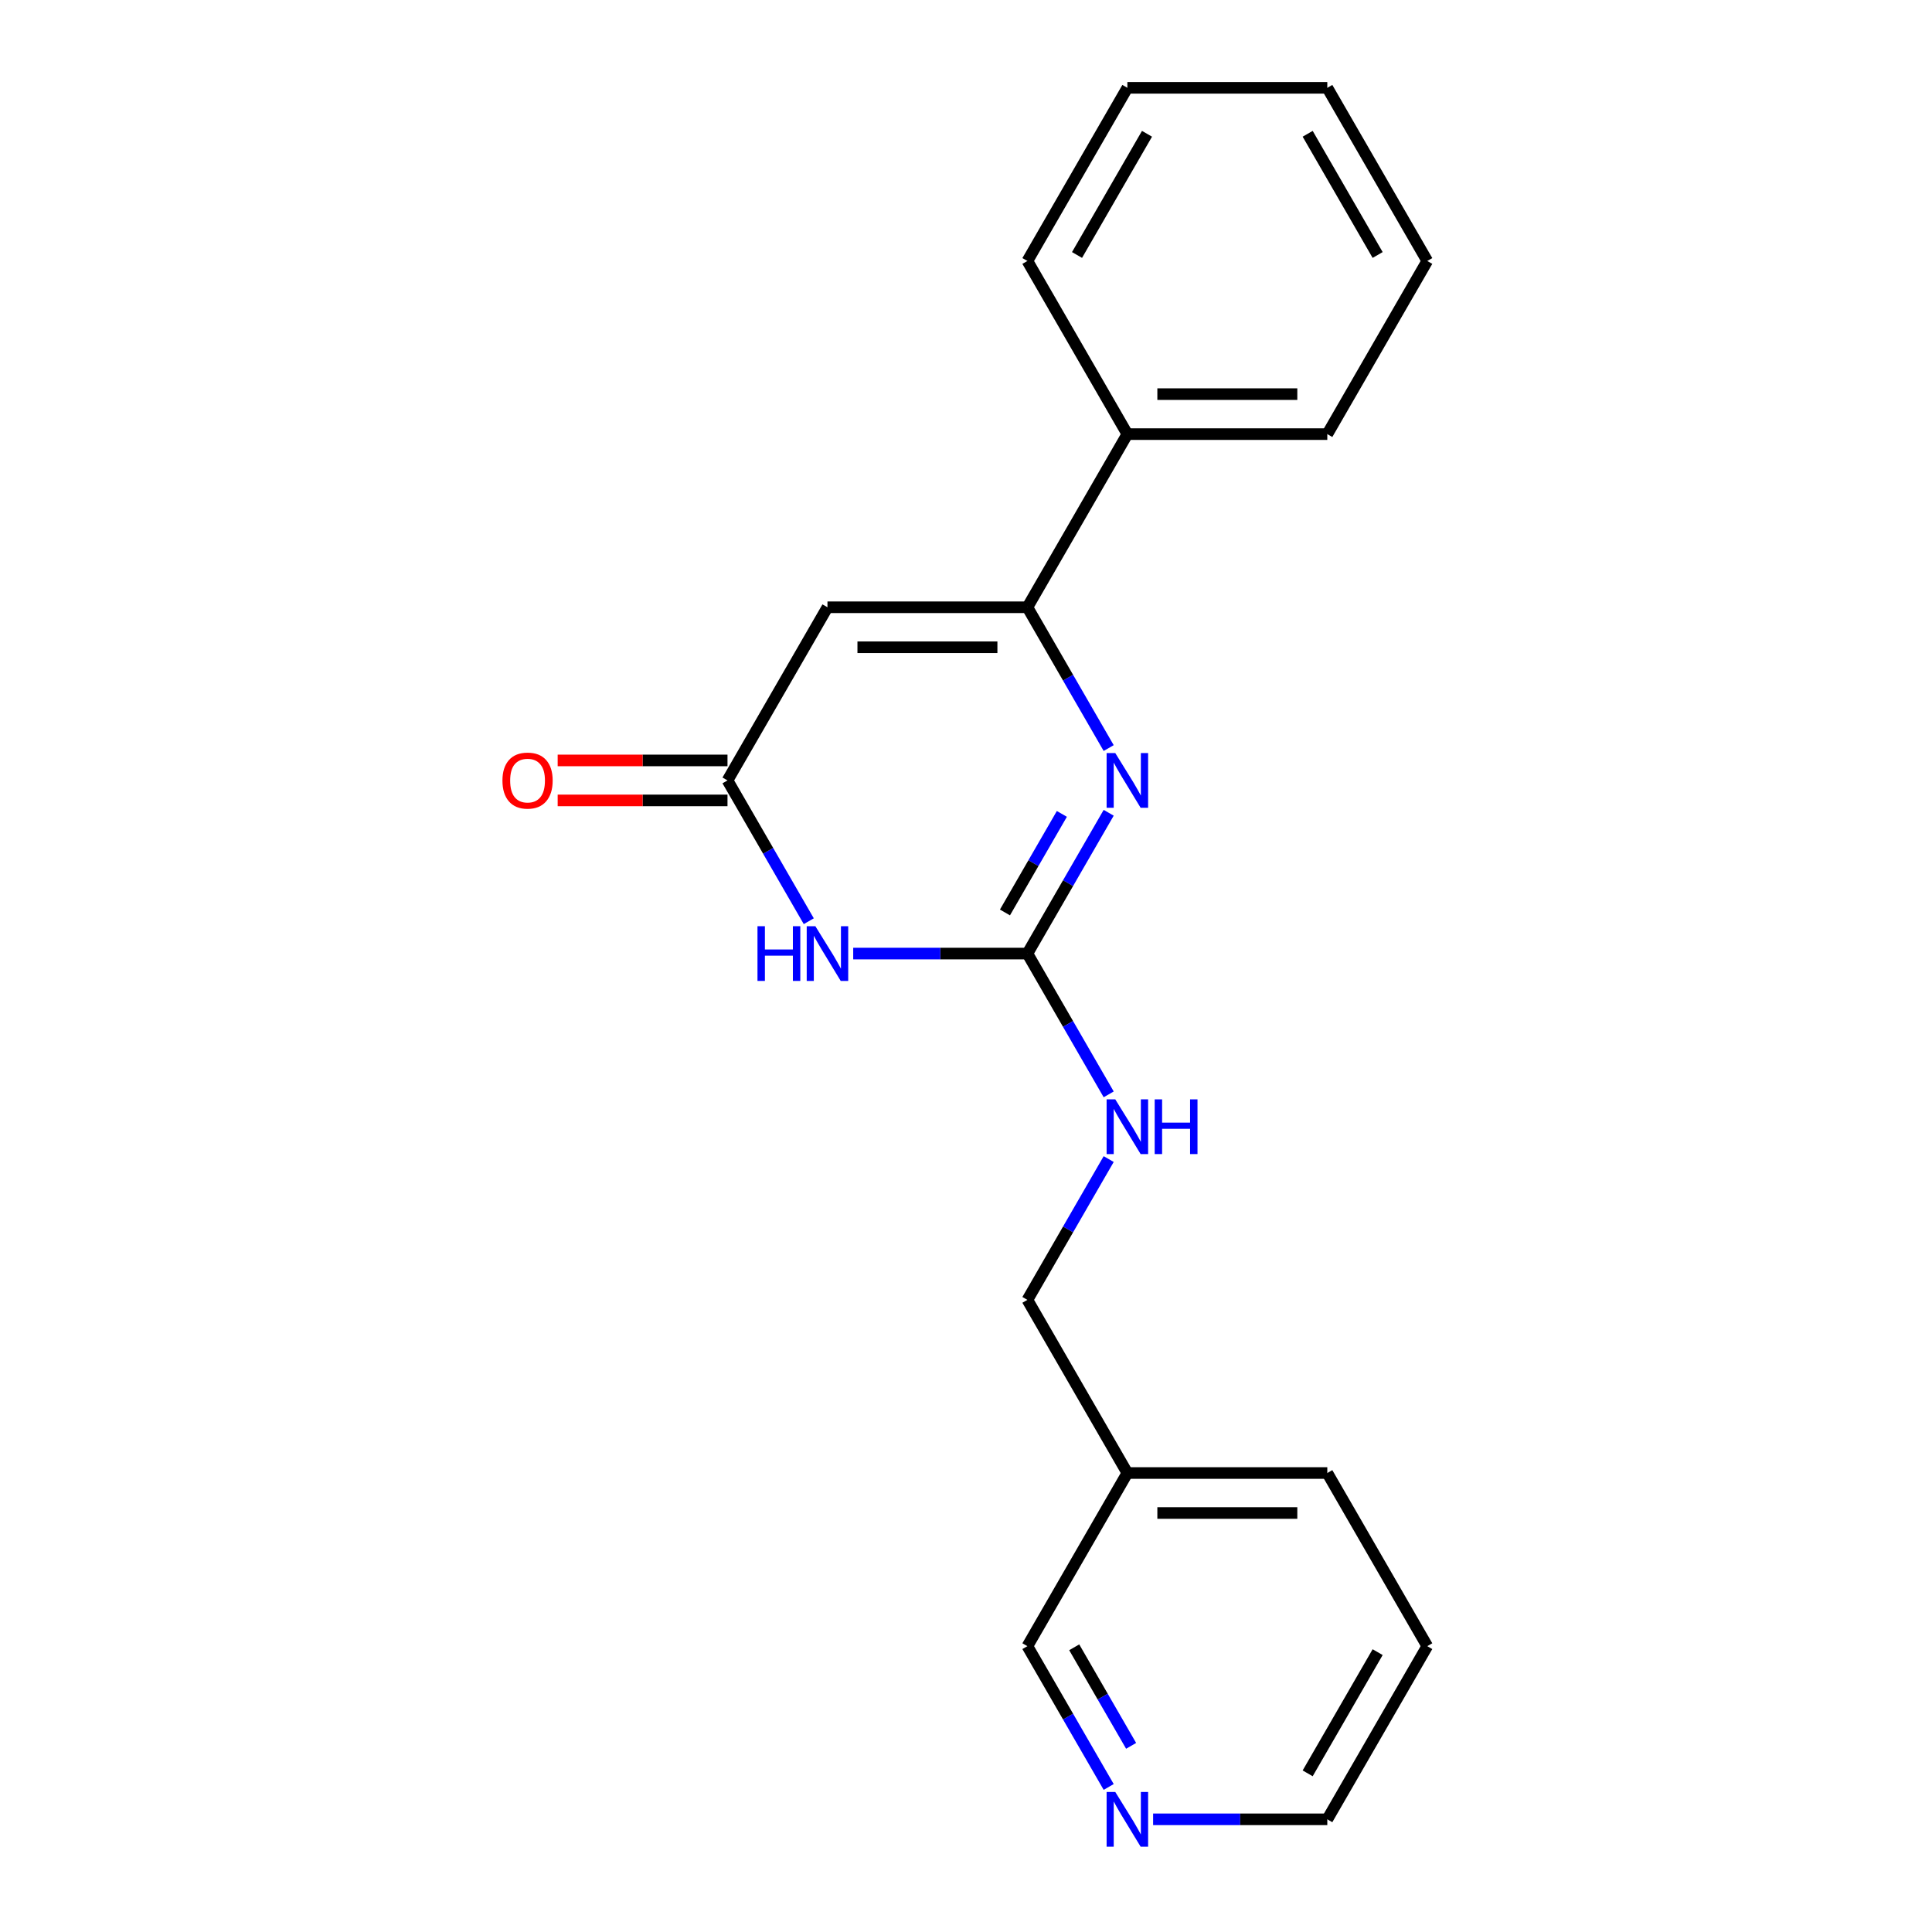 <?xml version='1.0' encoding='iso-8859-1'?>
<svg version='1.1' baseProfile='full'
              xmlns='http://www.w3.org/2000/svg'
                      xmlns:rdkit='http://www.rdkit.org/xml'
                      xmlns:xlink='http://www.w3.org/1999/xlink'
                  xml:space='preserve'
width='1000px' height='1000px' viewBox='0 0 1000 1000'>
<!-- END OF HEADER -->
<rect style='opacity:1.0;fill:#FFFFFF;stroke:none' width='1000' height='1000' x='0' y='0'> </rect>
<path class='bond-0' d='M 573.854,420.69 L 552.817,457.127' style='fill:none;fill-rule:evenodd;stroke:#0000FF;stroke-width:6px;stroke-linecap:butt;stroke-linejoin:miter;stroke-opacity:1' />
<path class='bond-0' d='M 552.817,457.127 L 531.78,493.565' style='fill:none;fill-rule:evenodd;stroke:#000000;stroke-width:6px;stroke-linecap:butt;stroke-linejoin:miter;stroke-opacity:1' />
<path class='bond-0' d='M 549.618,421.273 L 534.892,446.779' style='fill:none;fill-rule:evenodd;stroke:#0000FF;stroke-width:6px;stroke-linecap:butt;stroke-linejoin:miter;stroke-opacity:1' />
<path class='bond-0' d='M 534.892,446.779 L 520.166,472.285' style='fill:none;fill-rule:evenodd;stroke:#000000;stroke-width:6px;stroke-linecap:butt;stroke-linejoin:miter;stroke-opacity:1' />
<path class='bond-2' d='M 573.854,387.196 L 552.817,350.758' style='fill:none;fill-rule:evenodd;stroke:#0000FF;stroke-width:6px;stroke-linecap:butt;stroke-linejoin:miter;stroke-opacity:1' />
<path class='bond-2' d='M 552.817,350.758 L 531.78,314.321' style='fill:none;fill-rule:evenodd;stroke:#000000;stroke-width:6px;stroke-linecap:butt;stroke-linejoin:miter;stroke-opacity:1' />
<path class='bond-1' d='M 531.78,493.565 L 486.7,493.565' style='fill:none;fill-rule:evenodd;stroke:#000000;stroke-width:6px;stroke-linecap:butt;stroke-linejoin:miter;stroke-opacity:1' />
<path class='bond-1' d='M 486.7,493.565 L 441.62,493.565' style='fill:none;fill-rule:evenodd;stroke:#0000FF;stroke-width:6px;stroke-linecap:butt;stroke-linejoin:miter;stroke-opacity:1' />
<path class='bond-5' d='M 531.78,493.565 L 552.817,530.002' style='fill:none;fill-rule:evenodd;stroke:#000000;stroke-width:6px;stroke-linecap:butt;stroke-linejoin:miter;stroke-opacity:1' />
<path class='bond-5' d='M 552.817,530.002 L 573.854,566.44' style='fill:none;fill-rule:evenodd;stroke:#0000FF;stroke-width:6px;stroke-linecap:butt;stroke-linejoin:miter;stroke-opacity:1' />
<path class='bond-20' d='M 418.624,476.818 L 397.587,440.38' style='fill:none;fill-rule:evenodd;stroke:#0000FF;stroke-width:6px;stroke-linecap:butt;stroke-linejoin:miter;stroke-opacity:1' />
<path class='bond-20' d='M 397.587,440.38 L 376.55,403.943' style='fill:none;fill-rule:evenodd;stroke:#000000;stroke-width:6px;stroke-linecap:butt;stroke-linejoin:miter;stroke-opacity:1' />
<path class='bond-3' d='M 531.78,314.321 L 428.293,314.321' style='fill:none;fill-rule:evenodd;stroke:#000000;stroke-width:6px;stroke-linecap:butt;stroke-linejoin:miter;stroke-opacity:1' />
<path class='bond-3' d='M 516.257,335.018 L 443.816,335.018' style='fill:none;fill-rule:evenodd;stroke:#000000;stroke-width:6px;stroke-linecap:butt;stroke-linejoin:miter;stroke-opacity:1' />
<path class='bond-6' d='M 531.78,314.321 L 583.523,224.699' style='fill:none;fill-rule:evenodd;stroke:#000000;stroke-width:6px;stroke-linecap:butt;stroke-linejoin:miter;stroke-opacity:1' />
<path class='bond-4' d='M 428.293,314.321 L 376.55,403.943' style='fill:none;fill-rule:evenodd;stroke:#000000;stroke-width:6px;stroke-linecap:butt;stroke-linejoin:miter;stroke-opacity:1' />
<path class='bond-7' d='M 376.55,393.594 L 332.6,393.594' style='fill:none;fill-rule:evenodd;stroke:#000000;stroke-width:6px;stroke-linecap:butt;stroke-linejoin:miter;stroke-opacity:1' />
<path class='bond-7' d='M 332.6,393.594 L 288.65,393.594' style='fill:none;fill-rule:evenodd;stroke:#FF0000;stroke-width:6px;stroke-linecap:butt;stroke-linejoin:miter;stroke-opacity:1' />
<path class='bond-7' d='M 376.55,414.292 L 332.6,414.292' style='fill:none;fill-rule:evenodd;stroke:#000000;stroke-width:6px;stroke-linecap:butt;stroke-linejoin:miter;stroke-opacity:1' />
<path class='bond-7' d='M 332.6,414.292 L 288.65,414.292' style='fill:none;fill-rule:evenodd;stroke:#FF0000;stroke-width:6px;stroke-linecap:butt;stroke-linejoin:miter;stroke-opacity:1' />
<path class='bond-10' d='M 573.854,599.934 L 552.817,636.372' style='fill:none;fill-rule:evenodd;stroke:#0000FF;stroke-width:6px;stroke-linecap:butt;stroke-linejoin:miter;stroke-opacity:1' />
<path class='bond-10' d='M 552.817,636.372 L 531.78,672.809' style='fill:none;fill-rule:evenodd;stroke:#000000;stroke-width:6px;stroke-linecap:butt;stroke-linejoin:miter;stroke-opacity:1' />
<path class='bond-13' d='M 583.523,224.699 L 687.01,224.699' style='fill:none;fill-rule:evenodd;stroke:#000000;stroke-width:6px;stroke-linecap:butt;stroke-linejoin:miter;stroke-opacity:1' />
<path class='bond-13' d='M 599.046,204.001 L 671.487,204.001' style='fill:none;fill-rule:evenodd;stroke:#000000;stroke-width:6px;stroke-linecap:butt;stroke-linejoin:miter;stroke-opacity:1' />
<path class='bond-14' d='M 583.523,224.699 L 531.78,135.077' style='fill:none;fill-rule:evenodd;stroke:#000000;stroke-width:6px;stroke-linecap:butt;stroke-linejoin:miter;stroke-opacity:1' />
<path class='bond-8' d='M 573.854,924.928 L 552.817,888.491' style='fill:none;fill-rule:evenodd;stroke:#0000FF;stroke-width:6px;stroke-linecap:butt;stroke-linejoin:miter;stroke-opacity:1' />
<path class='bond-8' d='M 552.817,888.491 L 531.78,852.053' style='fill:none;fill-rule:evenodd;stroke:#000000;stroke-width:6px;stroke-linecap:butt;stroke-linejoin:miter;stroke-opacity:1' />
<path class='bond-8' d='M 585.467,903.648 L 570.741,878.142' style='fill:none;fill-rule:evenodd;stroke:#0000FF;stroke-width:6px;stroke-linecap:butt;stroke-linejoin:miter;stroke-opacity:1' />
<path class='bond-8' d='M 570.741,878.142 L 556.015,852.636' style='fill:none;fill-rule:evenodd;stroke:#000000;stroke-width:6px;stroke-linecap:butt;stroke-linejoin:miter;stroke-opacity:1' />
<path class='bond-22' d='M 596.85,941.675 L 641.93,941.675' style='fill:none;fill-rule:evenodd;stroke:#0000FF;stroke-width:6px;stroke-linecap:butt;stroke-linejoin:miter;stroke-opacity:1' />
<path class='bond-22' d='M 641.93,941.675 L 687.01,941.675' style='fill:none;fill-rule:evenodd;stroke:#000000;stroke-width:6px;stroke-linecap:butt;stroke-linejoin:miter;stroke-opacity:1' />
<path class='bond-9' d='M 583.523,762.431 L 531.78,672.809' style='fill:none;fill-rule:evenodd;stroke:#000000;stroke-width:6px;stroke-linecap:butt;stroke-linejoin:miter;stroke-opacity:1' />
<path class='bond-11' d='M 583.523,762.431 L 531.78,852.053' style='fill:none;fill-rule:evenodd;stroke:#000000;stroke-width:6px;stroke-linecap:butt;stroke-linejoin:miter;stroke-opacity:1' />
<path class='bond-15' d='M 583.523,762.431 L 687.01,762.431' style='fill:none;fill-rule:evenodd;stroke:#000000;stroke-width:6px;stroke-linecap:butt;stroke-linejoin:miter;stroke-opacity:1' />
<path class='bond-15' d='M 599.046,783.128 L 671.487,783.128' style='fill:none;fill-rule:evenodd;stroke:#000000;stroke-width:6px;stroke-linecap:butt;stroke-linejoin:miter;stroke-opacity:1' />
<path class='bond-12' d='M 687.01,941.675 L 738.753,852.053' style='fill:none;fill-rule:evenodd;stroke:#000000;stroke-width:6px;stroke-linecap:butt;stroke-linejoin:miter;stroke-opacity:1' />
<path class='bond-12' d='M 676.847,917.883 L 713.067,855.148' style='fill:none;fill-rule:evenodd;stroke:#000000;stroke-width:6px;stroke-linecap:butt;stroke-linejoin:miter;stroke-opacity:1' />
<path class='bond-18' d='M 687.01,224.699 L 738.753,135.077' style='fill:none;fill-rule:evenodd;stroke:#000000;stroke-width:6px;stroke-linecap:butt;stroke-linejoin:miter;stroke-opacity:1' />
<path class='bond-17' d='M 531.78,135.077 L 583.523,45.455' style='fill:none;fill-rule:evenodd;stroke:#000000;stroke-width:6px;stroke-linecap:butt;stroke-linejoin:miter;stroke-opacity:1' />
<path class='bond-17' d='M 557.466,131.982 L 593.686,69.246' style='fill:none;fill-rule:evenodd;stroke:#000000;stroke-width:6px;stroke-linecap:butt;stroke-linejoin:miter;stroke-opacity:1' />
<path class='bond-16' d='M 687.01,762.431 L 738.753,852.053' style='fill:none;fill-rule:evenodd;stroke:#000000;stroke-width:6px;stroke-linecap:butt;stroke-linejoin:miter;stroke-opacity:1' />
<path class='bond-19' d='M 583.523,45.455 L 687.01,45.455' style='fill:none;fill-rule:evenodd;stroke:#000000;stroke-width:6px;stroke-linecap:butt;stroke-linejoin:miter;stroke-opacity:1' />
<path class='bond-21' d='M 738.753,135.077 L 687.01,45.455' style='fill:none;fill-rule:evenodd;stroke:#000000;stroke-width:6px;stroke-linecap:butt;stroke-linejoin:miter;stroke-opacity:1' />
<path class='bond-21' d='M 713.067,131.982 L 676.847,69.246' style='fill:none;fill-rule:evenodd;stroke:#000000;stroke-width:6px;stroke-linecap:butt;stroke-linejoin:miter;stroke-opacity:1' />
<path  class='atom-0' d='M 577.263 389.783
L 586.543 404.783
Q 587.463 406.263, 588.943 408.943
Q 590.423 411.623, 590.503 411.783
L 590.503 389.783
L 594.263 389.783
L 594.263 418.103
L 590.383 418.103
L 580.423 401.703
Q 579.263 399.783, 578.023 397.583
Q 576.823 395.383, 576.463 394.703
L 576.463 418.103
L 572.783 418.103
L 572.783 389.783
L 577.263 389.783
' fill='#0000FF'/>
<path  class='atom-2' d='M 392.073 479.405
L 395.913 479.405
L 395.913 491.445
L 410.393 491.445
L 410.393 479.405
L 414.233 479.405
L 414.233 507.725
L 410.393 507.725
L 410.393 494.645
L 395.913 494.645
L 395.913 507.725
L 392.073 507.725
L 392.073 479.405
' fill='#0000FF'/>
<path  class='atom-2' d='M 422.033 479.405
L 431.313 494.405
Q 432.233 495.885, 433.713 498.565
Q 435.193 501.245, 435.273 501.405
L 435.273 479.405
L 439.033 479.405
L 439.033 507.725
L 435.153 507.725
L 425.193 491.325
Q 424.033 489.405, 422.793 487.205
Q 421.593 485.005, 421.233 484.325
L 421.233 507.725
L 417.553 507.725
L 417.553 479.405
L 422.033 479.405
' fill='#0000FF'/>
<path  class='atom-6' d='M 577.263 569.027
L 586.543 584.027
Q 587.463 585.507, 588.943 588.187
Q 590.423 590.867, 590.503 591.027
L 590.503 569.027
L 594.263 569.027
L 594.263 597.347
L 590.383 597.347
L 580.423 580.947
Q 579.263 579.027, 578.023 576.827
Q 576.823 574.627, 576.463 573.947
L 576.463 597.347
L 572.783 597.347
L 572.783 569.027
L 577.263 569.027
' fill='#0000FF'/>
<path  class='atom-6' d='M 597.663 569.027
L 601.503 569.027
L 601.503 581.067
L 615.983 581.067
L 615.983 569.027
L 619.823 569.027
L 619.823 597.347
L 615.983 597.347
L 615.983 584.267
L 601.503 584.267
L 601.503 597.347
L 597.663 597.347
L 597.663 569.027
' fill='#0000FF'/>
<path  class='atom-8' d='M 260.063 404.023
Q 260.063 397.223, 263.423 393.423
Q 266.783 389.623, 273.063 389.623
Q 279.343 389.623, 282.703 393.423
Q 286.063 397.223, 286.063 404.023
Q 286.063 410.903, 282.663 414.823
Q 279.263 418.703, 273.063 418.703
Q 266.823 418.703, 263.423 414.823
Q 260.063 410.943, 260.063 404.023
M 273.063 415.503
Q 277.383 415.503, 279.703 412.623
Q 282.063 409.703, 282.063 404.023
Q 282.063 398.463, 279.703 395.663
Q 277.383 392.823, 273.063 392.823
Q 268.743 392.823, 266.383 395.623
Q 264.063 398.423, 264.063 404.023
Q 264.063 409.743, 266.383 412.623
Q 268.743 415.503, 273.063 415.503
' fill='#FF0000'/>
<path  class='atom-9' d='M 577.263 927.515
L 586.543 942.515
Q 587.463 943.995, 588.943 946.675
Q 590.423 949.355, 590.503 949.515
L 590.503 927.515
L 594.263 927.515
L 594.263 955.835
L 590.383 955.835
L 580.423 939.435
Q 579.263 937.515, 578.023 935.315
Q 576.823 933.115, 576.463 932.435
L 576.463 955.835
L 572.783 955.835
L 572.783 927.515
L 577.263 927.515
' fill='#0000FF'/>
</svg>
